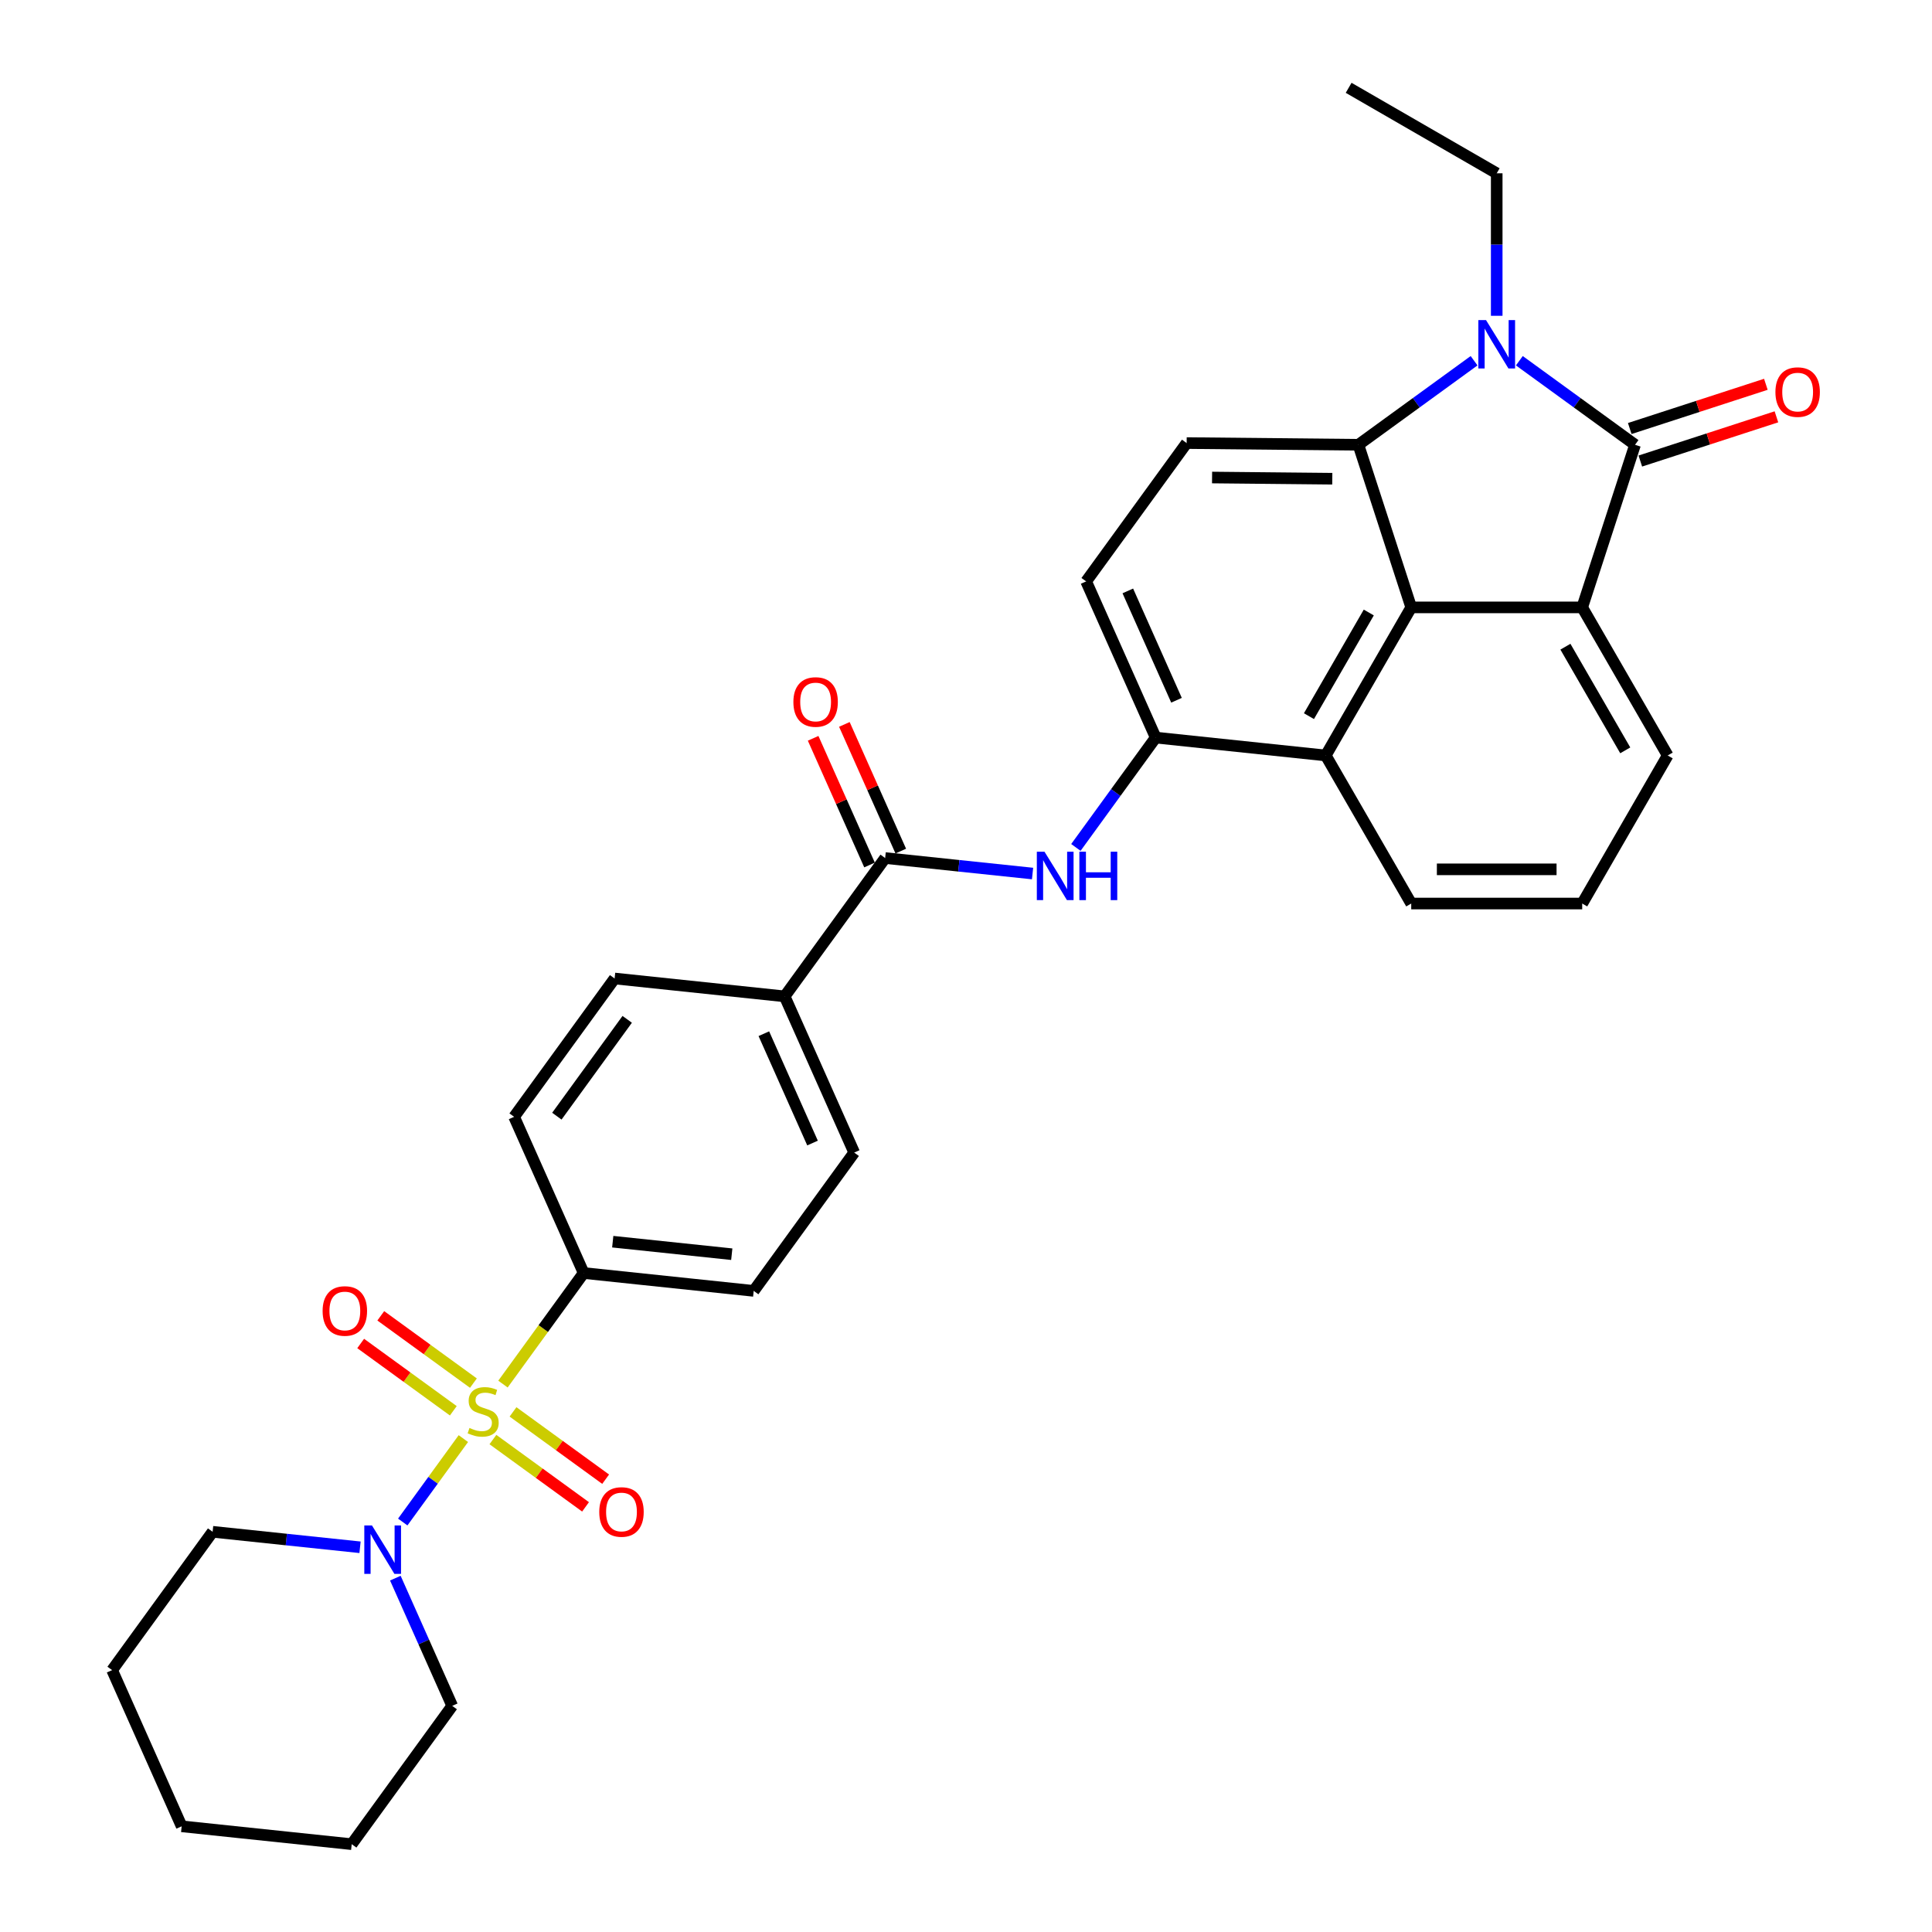 <?xml version='1.0' encoding='iso-8859-1'?>
<svg version='1.1' baseProfile='full'
              xmlns='http://www.w3.org/2000/svg'
                      xmlns:rdkit='http://www.rdkit.org/xml'
                      xmlns:xlink='http://www.w3.org/1999/xlink'
                  xml:space='preserve'
width='1000px' height='1000px' viewBox='0 0 1000 1000'>
<!-- END OF HEADER -->
<rect style='opacity:1.0;fill:#FFFFFF;stroke:none' width='1000' height='1000' x='0' y='0'> </rect>
<path class='bond-5' d='M 239.836,744.612 L 224.149,766.203' style='fill:none;fill-rule:evenodd;stroke:#CCCC00;stroke-width:6px;stroke-linecap:butt;stroke-linejoin:miter;stroke-opacity:1' />
<path class='bond-5' d='M 224.149,766.203 L 208.462,787.795' style='fill:none;fill-rule:evenodd;stroke:#0000FF;stroke-width:6px;stroke-linecap:butt;stroke-linejoin:miter;stroke-opacity:1' />
<path class='bond-10' d='M 260.333,716.401 L 281.217,687.656' style='fill:none;fill-rule:evenodd;stroke:#CCCC00;stroke-width:6px;stroke-linecap:butt;stroke-linejoin:miter;stroke-opacity:1' />
<path class='bond-10' d='M 281.217,687.656 L 302.102,658.91' style='fill:none;fill-rule:evenodd;stroke:#000000;stroke-width:6px;stroke-linecap:butt;stroke-linejoin:miter;stroke-opacity:1' />
<path class='bond-12' d='M 245.038,715.901 L 221.064,698.483' style='fill:none;fill-rule:evenodd;stroke:#CCCC00;stroke-width:6px;stroke-linecap:butt;stroke-linejoin:miter;stroke-opacity:1' />
<path class='bond-12' d='M 221.064,698.483 L 197.091,681.065' style='fill:none;fill-rule:evenodd;stroke:#FF0000;stroke-width:6px;stroke-linecap:butt;stroke-linejoin:miter;stroke-opacity:1' />
<path class='bond-12' d='M 234.635,730.22 L 210.661,712.802' style='fill:none;fill-rule:evenodd;stroke:#CCCC00;stroke-width:6px;stroke-linecap:butt;stroke-linejoin:miter;stroke-opacity:1' />
<path class='bond-12' d='M 210.661,712.802 L 186.687,695.384' style='fill:none;fill-rule:evenodd;stroke:#FF0000;stroke-width:6px;stroke-linecap:butt;stroke-linejoin:miter;stroke-opacity:1' />
<path class='bond-13' d='M 255.131,745.112 L 279.105,762.53' style='fill:none;fill-rule:evenodd;stroke:#CCCC00;stroke-width:6px;stroke-linecap:butt;stroke-linejoin:miter;stroke-opacity:1' />
<path class='bond-13' d='M 279.105,762.53 L 303.078,779.948' style='fill:none;fill-rule:evenodd;stroke:#FF0000;stroke-width:6px;stroke-linecap:butt;stroke-linejoin:miter;stroke-opacity:1' />
<path class='bond-13' d='M 265.534,730.792 L 289.508,748.21' style='fill:none;fill-rule:evenodd;stroke:#CCCC00;stroke-width:6px;stroke-linecap:butt;stroke-linejoin:miter;stroke-opacity:1' />
<path class='bond-13' d='M 289.508,748.21 L 313.482,765.628' style='fill:none;fill-rule:evenodd;stroke:#FF0000;stroke-width:6px;stroke-linecap:butt;stroke-linejoin:miter;stroke-opacity:1' />
<path class='bond-0' d='M 762.979,186.714 L 733.04,208.466' style='fill:none;fill-rule:evenodd;stroke:#0000FF;stroke-width:6px;stroke-linecap:butt;stroke-linejoin:miter;stroke-opacity:1' />
<path class='bond-0' d='M 733.04,208.466 L 703.1,230.219' style='fill:none;fill-rule:evenodd;stroke:#000000;stroke-width:6px;stroke-linecap:butt;stroke-linejoin:miter;stroke-opacity:1' />
<path class='bond-22' d='M 774.697,163.457 L 774.697,126.58' style='fill:none;fill-rule:evenodd;stroke:#0000FF;stroke-width:6px;stroke-linecap:butt;stroke-linejoin:miter;stroke-opacity:1' />
<path class='bond-22' d='M 774.697,126.58 L 774.697,89.703' style='fill:none;fill-rule:evenodd;stroke:#000000;stroke-width:6px;stroke-linecap:butt;stroke-linejoin:miter;stroke-opacity:1' />
<path class='bond-36' d='M 786.414,186.714 L 816.353,208.466' style='fill:none;fill-rule:evenodd;stroke:#0000FF;stroke-width:6px;stroke-linecap:butt;stroke-linejoin:miter;stroke-opacity:1' />
<path class='bond-36' d='M 816.353,208.466 L 846.293,230.219' style='fill:none;fill-rule:evenodd;stroke:#000000;stroke-width:6px;stroke-linecap:butt;stroke-linejoin:miter;stroke-opacity:1' />
<path class='bond-1' d='M 846.293,230.219 L 818.945,314.385' style='fill:none;fill-rule:evenodd;stroke:#000000;stroke-width:6px;stroke-linecap:butt;stroke-linejoin:miter;stroke-opacity:1' />
<path class='bond-14' d='M 849.027,238.635 L 884.252,227.19' style='fill:none;fill-rule:evenodd;stroke:#000000;stroke-width:6px;stroke-linecap:butt;stroke-linejoin:miter;stroke-opacity:1' />
<path class='bond-14' d='M 884.252,227.19 L 919.477,215.745' style='fill:none;fill-rule:evenodd;stroke:#FF0000;stroke-width:6px;stroke-linecap:butt;stroke-linejoin:miter;stroke-opacity:1' />
<path class='bond-14' d='M 843.558,221.802 L 878.783,210.357' style='fill:none;fill-rule:evenodd;stroke:#000000;stroke-width:6px;stroke-linecap:butt;stroke-linejoin:miter;stroke-opacity:1' />
<path class='bond-14' d='M 878.783,210.357 L 914.007,198.912' style='fill:none;fill-rule:evenodd;stroke:#FF0000;stroke-width:6px;stroke-linecap:butt;stroke-linejoin:miter;stroke-opacity:1' />
<path class='bond-2' d='M 703.1,230.219 L 614.208,229.333' style='fill:none;fill-rule:evenodd;stroke:#000000;stroke-width:6px;stroke-linecap:butt;stroke-linejoin:miter;stroke-opacity:1' />
<path class='bond-2' d='M 689.59,247.785 L 627.366,247.165' style='fill:none;fill-rule:evenodd;stroke:#000000;stroke-width:6px;stroke-linecap:butt;stroke-linejoin:miter;stroke-opacity:1' />
<path class='bond-34' d='M 703.1,230.219 L 730.448,314.385' style='fill:none;fill-rule:evenodd;stroke:#000000;stroke-width:6px;stroke-linecap:butt;stroke-linejoin:miter;stroke-opacity:1' />
<path class='bond-3' d='M 730.448,314.385 L 686.199,391.027' style='fill:none;fill-rule:evenodd;stroke:#000000;stroke-width:6px;stroke-linecap:butt;stroke-linejoin:miter;stroke-opacity:1' />
<path class='bond-3' d='M 708.482,317.032 L 677.508,370.681' style='fill:none;fill-rule:evenodd;stroke:#000000;stroke-width:6px;stroke-linecap:butt;stroke-linejoin:miter;stroke-opacity:1' />
<path class='bond-4' d='M 730.448,314.385 L 818.945,314.385' style='fill:none;fill-rule:evenodd;stroke:#000000;stroke-width:6px;stroke-linecap:butt;stroke-linejoin:miter;stroke-opacity:1' />
<path class='bond-35' d='M 818.945,314.385 L 863.194,391.027' style='fill:none;fill-rule:evenodd;stroke:#000000;stroke-width:6px;stroke-linecap:butt;stroke-linejoin:miter;stroke-opacity:1' />
<path class='bond-35' d='M 810.254,334.731 L 841.229,388.38' style='fill:none;fill-rule:evenodd;stroke:#000000;stroke-width:6px;stroke-linecap:butt;stroke-linejoin:miter;stroke-opacity:1' />
<path class='bond-24' d='M 186.35,800.871 L 148.202,796.862' style='fill:none;fill-rule:evenodd;stroke:#0000FF;stroke-width:6px;stroke-linecap:butt;stroke-linejoin:miter;stroke-opacity:1' />
<path class='bond-24' d='M 148.202,796.862 L 110.054,792.852' style='fill:none;fill-rule:evenodd;stroke:#000000;stroke-width:6px;stroke-linecap:butt;stroke-linejoin:miter;stroke-opacity:1' />
<path class='bond-25' d='M 204.631,816.846 L 219.347,849.898' style='fill:none;fill-rule:evenodd;stroke:#0000FF;stroke-width:6px;stroke-linecap:butt;stroke-linejoin:miter;stroke-opacity:1' />
<path class='bond-25' d='M 219.347,849.898 L 234.062,882.949' style='fill:none;fill-rule:evenodd;stroke:#000000;stroke-width:6px;stroke-linecap:butt;stroke-linejoin:miter;stroke-opacity:1' />
<path class='bond-6' d='M 458.155,444.122 L 406.138,515.718' style='fill:none;fill-rule:evenodd;stroke:#000000;stroke-width:6px;stroke-linecap:butt;stroke-linejoin:miter;stroke-opacity:1' />
<path class='bond-7' d='M 458.155,444.122 L 496.303,448.131' style='fill:none;fill-rule:evenodd;stroke:#000000;stroke-width:6px;stroke-linecap:butt;stroke-linejoin:miter;stroke-opacity:1' />
<path class='bond-7' d='M 496.303,448.131 L 534.451,452.141' style='fill:none;fill-rule:evenodd;stroke:#0000FF;stroke-width:6px;stroke-linecap:butt;stroke-linejoin:miter;stroke-opacity:1' />
<path class='bond-17' d='M 466.24,440.522 L 451.643,407.736' style='fill:none;fill-rule:evenodd;stroke:#000000;stroke-width:6px;stroke-linecap:butt;stroke-linejoin:miter;stroke-opacity:1' />
<path class='bond-17' d='M 451.643,407.736 L 437.045,374.95' style='fill:none;fill-rule:evenodd;stroke:#FF0000;stroke-width:6px;stroke-linecap:butt;stroke-linejoin:miter;stroke-opacity:1' />
<path class='bond-17' d='M 450.071,447.721 L 435.473,414.935' style='fill:none;fill-rule:evenodd;stroke:#000000;stroke-width:6px;stroke-linecap:butt;stroke-linejoin:miter;stroke-opacity:1' />
<path class='bond-17' d='M 435.473,414.935 L 420.876,382.149' style='fill:none;fill-rule:evenodd;stroke:#FF0000;stroke-width:6px;stroke-linecap:butt;stroke-linejoin:miter;stroke-opacity:1' />
<path class='bond-8' d='M 556.88,438.628 L 577.533,410.202' style='fill:none;fill-rule:evenodd;stroke:#0000FF;stroke-width:6px;stroke-linecap:butt;stroke-linejoin:miter;stroke-opacity:1' />
<path class='bond-8' d='M 577.533,410.202 L 598.186,381.776' style='fill:none;fill-rule:evenodd;stroke:#000000;stroke-width:6px;stroke-linecap:butt;stroke-linejoin:miter;stroke-opacity:1' />
<path class='bond-9' d='M 598.186,381.776 L 686.199,391.027' style='fill:none;fill-rule:evenodd;stroke:#000000;stroke-width:6px;stroke-linecap:butt;stroke-linejoin:miter;stroke-opacity:1' />
<path class='bond-16' d='M 598.186,381.776 L 562.191,300.929' style='fill:none;fill-rule:evenodd;stroke:#000000;stroke-width:6px;stroke-linecap:butt;stroke-linejoin:miter;stroke-opacity:1' />
<path class='bond-16' d='M 608.956,362.45 L 583.759,305.857' style='fill:none;fill-rule:evenodd;stroke:#000000;stroke-width:6px;stroke-linecap:butt;stroke-linejoin:miter;stroke-opacity:1' />
<path class='bond-26' d='M 686.199,391.027 L 730.448,467.668' style='fill:none;fill-rule:evenodd;stroke:#000000;stroke-width:6px;stroke-linecap:butt;stroke-linejoin:miter;stroke-opacity:1' />
<path class='bond-18' d='M 302.102,658.91 L 390.115,668.161' style='fill:none;fill-rule:evenodd;stroke:#000000;stroke-width:6px;stroke-linecap:butt;stroke-linejoin:miter;stroke-opacity:1' />
<path class='bond-18' d='M 317.154,642.695 L 378.763,649.171' style='fill:none;fill-rule:evenodd;stroke:#000000;stroke-width:6px;stroke-linecap:butt;stroke-linejoin:miter;stroke-opacity:1' />
<path class='bond-19' d='M 302.102,658.91 L 266.107,578.063' style='fill:none;fill-rule:evenodd;stroke:#000000;stroke-width:6px;stroke-linecap:butt;stroke-linejoin:miter;stroke-opacity:1' />
<path class='bond-11' d='M 614.208,229.333 L 562.191,300.929' style='fill:none;fill-rule:evenodd;stroke:#000000;stroke-width:6px;stroke-linecap:butt;stroke-linejoin:miter;stroke-opacity:1' />
<path class='bond-15' d='M 406.138,515.718 L 318.125,506.467' style='fill:none;fill-rule:evenodd;stroke:#000000;stroke-width:6px;stroke-linecap:butt;stroke-linejoin:miter;stroke-opacity:1' />
<path class='bond-32' d='M 406.138,515.718 L 442.133,596.565' style='fill:none;fill-rule:evenodd;stroke:#000000;stroke-width:6px;stroke-linecap:butt;stroke-linejoin:miter;stroke-opacity:1' />
<path class='bond-32' d='M 395.367,535.044 L 420.564,591.637' style='fill:none;fill-rule:evenodd;stroke:#000000;stroke-width:6px;stroke-linecap:butt;stroke-linejoin:miter;stroke-opacity:1' />
<path class='bond-20' d='M 390.115,668.161 L 442.133,596.565' style='fill:none;fill-rule:evenodd;stroke:#000000;stroke-width:6px;stroke-linecap:butt;stroke-linejoin:miter;stroke-opacity:1' />
<path class='bond-21' d='M 266.107,578.063 L 318.125,506.467' style='fill:none;fill-rule:evenodd;stroke:#000000;stroke-width:6px;stroke-linecap:butt;stroke-linejoin:miter;stroke-opacity:1' />
<path class='bond-21' d='M 288.229,577.728 L 324.641,527.61' style='fill:none;fill-rule:evenodd;stroke:#000000;stroke-width:6px;stroke-linecap:butt;stroke-linejoin:miter;stroke-opacity:1' />
<path class='bond-28' d='M 774.697,89.703 L 698.055,45.455' style='fill:none;fill-rule:evenodd;stroke:#000000;stroke-width:6px;stroke-linecap:butt;stroke-linejoin:miter;stroke-opacity:1' />
<path class='bond-23' d='M 863.194,391.027 L 818.945,467.668' style='fill:none;fill-rule:evenodd;stroke:#000000;stroke-width:6px;stroke-linecap:butt;stroke-linejoin:miter;stroke-opacity:1' />
<path class='bond-29' d='M 110.054,792.852 L 58.036,864.448' style='fill:none;fill-rule:evenodd;stroke:#000000;stroke-width:6px;stroke-linecap:butt;stroke-linejoin:miter;stroke-opacity:1' />
<path class='bond-30' d='M 234.062,882.949 L 182.044,954.545' style='fill:none;fill-rule:evenodd;stroke:#000000;stroke-width:6px;stroke-linecap:butt;stroke-linejoin:miter;stroke-opacity:1' />
<path class='bond-27' d='M 730.448,467.668 L 818.945,467.668' style='fill:none;fill-rule:evenodd;stroke:#000000;stroke-width:6px;stroke-linecap:butt;stroke-linejoin:miter;stroke-opacity:1' />
<path class='bond-27' d='M 743.722,449.968 L 805.671,449.968' style='fill:none;fill-rule:evenodd;stroke:#000000;stroke-width:6px;stroke-linecap:butt;stroke-linejoin:miter;stroke-opacity:1' />
<path class='bond-33' d='M 58.036,864.448 L 94.031,945.295' style='fill:none;fill-rule:evenodd;stroke:#000000;stroke-width:6px;stroke-linecap:butt;stroke-linejoin:miter;stroke-opacity:1' />
<path class='bond-31' d='M 182.044,954.545 L 94.031,945.295' style='fill:none;fill-rule:evenodd;stroke:#000000;stroke-width:6px;stroke-linecap:butt;stroke-linejoin:miter;stroke-opacity:1' />
<path  class='atom-0' d='M 243.005 739.108
Q 243.288 739.215, 244.456 739.71
Q 245.624 740.206, 246.899 740.524
Q 248.208 740.808, 249.483 740.808
Q 251.854 740.808, 253.235 739.675
Q 254.616 738.507, 254.616 736.489
Q 254.616 735.108, 253.908 734.259
Q 253.235 733.409, 252.173 732.949
Q 251.111 732.489, 249.341 731.958
Q 247.111 731.285, 245.766 730.648
Q 244.456 730.011, 243.5 728.666
Q 242.58 727.32, 242.58 725.055
Q 242.58 721.904, 244.704 719.957
Q 246.863 718.01, 251.111 718.01
Q 254.014 718.01, 257.306 719.391
L 256.492 722.117
Q 253.483 720.878, 251.217 720.878
Q 248.775 720.878, 247.43 721.904
Q 246.084 722.896, 246.12 724.63
Q 246.12 725.975, 246.792 726.789
Q 247.5 727.604, 248.492 728.064
Q 249.518 728.524, 251.217 729.055
Q 253.483 729.763, 254.828 730.471
Q 256.173 731.179, 257.129 732.63
Q 258.12 734.046, 258.12 736.489
Q 258.12 739.958, 255.784 741.834
Q 253.483 743.675, 249.624 743.675
Q 247.394 743.675, 245.695 743.179
Q 244.031 742.719, 242.049 741.905
L 243.005 739.108
' fill='#CCCC00'/>
<path  class='atom-1' d='M 769.157 165.67
L 777.369 178.945
Q 778.183 180.254, 779.493 182.626
Q 780.803 184.998, 780.874 185.139
L 780.874 165.67
L 784.201 165.67
L 784.201 190.732
L 780.767 190.732
L 771.953 176.219
Q 770.927 174.52, 769.829 172.573
Q 768.767 170.626, 768.449 170.024
L 768.449 190.732
L 765.192 190.732
L 765.192 165.67
L 769.157 165.67
' fill='#0000FF'/>
<path  class='atom-6' d='M 192.527 789.571
L 200.739 802.846
Q 201.554 804.156, 202.863 806.527
Q 204.173 808.899, 204.244 809.041
L 204.244 789.571
L 207.571 789.571
L 207.571 814.634
L 204.138 814.634
L 195.323 800.12
Q 194.297 798.421, 193.199 796.474
Q 192.137 794.527, 191.819 793.925
L 191.819 814.634
L 188.562 814.634
L 188.562 789.571
L 192.527 789.571
' fill='#0000FF'/>
<path  class='atom-8' d='M 540.628 440.841
L 548.841 454.116
Q 549.655 455.425, 550.965 457.797
Q 552.274 460.169, 552.345 460.31
L 552.345 440.841
L 555.673 440.841
L 555.673 465.903
L 552.239 465.903
L 543.425 451.39
Q 542.398 449.691, 541.301 447.744
Q 540.239 445.797, 539.92 445.195
L 539.92 465.903
L 536.663 465.903
L 536.663 440.841
L 540.628 440.841
' fill='#0000FF'/>
<path  class='atom-8' d='M 558.682 440.841
L 562.08 440.841
L 562.08 451.496
L 574.895 451.496
L 574.895 440.841
L 578.293 440.841
L 578.293 465.903
L 574.895 465.903
L 574.895 454.328
L 562.08 454.328
L 562.08 465.903
L 558.682 465.903
L 558.682 440.841
' fill='#0000FF'/>
<path  class='atom-13' d='M 166.984 678.559
Q 166.984 672.542, 169.957 669.179
Q 172.931 665.816, 178.488 665.816
Q 184.046 665.816, 187.02 669.179
Q 189.993 672.542, 189.993 678.559
Q 189.993 684.648, 186.984 688.117
Q 183.975 691.551, 178.488 691.551
Q 172.966 691.551, 169.957 688.117
Q 166.984 684.684, 166.984 678.559
M 178.488 688.719
Q 182.311 688.719, 184.365 686.17
Q 186.453 683.586, 186.453 678.559
Q 186.453 673.639, 184.365 671.161
Q 182.311 668.648, 178.488 668.648
Q 174.665 668.648, 172.577 671.126
Q 170.524 673.604, 170.524 678.559
Q 170.524 683.622, 172.577 686.17
Q 174.665 688.719, 178.488 688.719
' fill='#FF0000'/>
<path  class='atom-14' d='M 310.176 782.595
Q 310.176 776.577, 313.15 773.214
Q 316.123 769.851, 321.681 769.851
Q 327.238 769.851, 330.212 773.214
Q 333.185 776.577, 333.185 782.595
Q 333.185 788.683, 330.176 792.153
Q 327.168 795.586, 321.681 795.586
Q 316.158 795.586, 313.15 792.153
Q 310.176 788.719, 310.176 782.595
M 321.681 792.754
Q 325.504 792.754, 327.557 790.206
Q 329.645 787.622, 329.645 782.595
Q 329.645 777.674, 327.557 775.196
Q 325.504 772.683, 321.681 772.683
Q 317.858 772.683, 315.769 775.161
Q 313.716 777.639, 313.716 782.595
Q 313.716 787.657, 315.769 790.206
Q 317.858 792.754, 321.681 792.754
' fill='#FF0000'/>
<path  class='atom-15' d='M 918.954 202.942
Q 918.954 196.924, 921.928 193.562
Q 924.901 190.199, 930.459 190.199
Q 936.017 190.199, 938.99 193.562
Q 941.964 196.924, 941.964 202.942
Q 941.964 209.031, 938.955 212.5
Q 935.946 215.934, 930.459 215.934
Q 924.937 215.934, 921.928 212.5
Q 918.954 209.066, 918.954 202.942
M 930.459 213.102
Q 934.282 213.102, 936.335 210.553
Q 938.424 207.969, 938.424 202.942
Q 938.424 198.022, 936.335 195.544
Q 934.282 193.031, 930.459 193.031
Q 926.636 193.031, 924.547 195.509
Q 922.494 197.986, 922.494 202.942
Q 922.494 208.004, 924.547 210.553
Q 926.636 213.102, 930.459 213.102
' fill='#FF0000'/>
<path  class='atom-18' d='M 410.655 363.346
Q 410.655 357.328, 413.629 353.965
Q 416.602 350.602, 422.16 350.602
Q 427.718 350.602, 430.691 353.965
Q 433.665 357.328, 433.665 363.346
Q 433.665 369.434, 430.656 372.903
Q 427.647 376.337, 422.16 376.337
Q 416.638 376.337, 413.629 372.903
Q 410.655 369.47, 410.655 363.346
M 422.16 373.505
Q 425.983 373.505, 428.036 370.957
Q 430.125 368.372, 430.125 363.346
Q 430.125 358.425, 428.036 355.947
Q 425.983 353.434, 422.16 353.434
Q 418.337 353.434, 416.248 355.912
Q 414.195 358.39, 414.195 363.346
Q 414.195 368.408, 416.248 370.957
Q 418.337 373.505, 422.16 373.505
' fill='#FF0000'/>
</svg>
